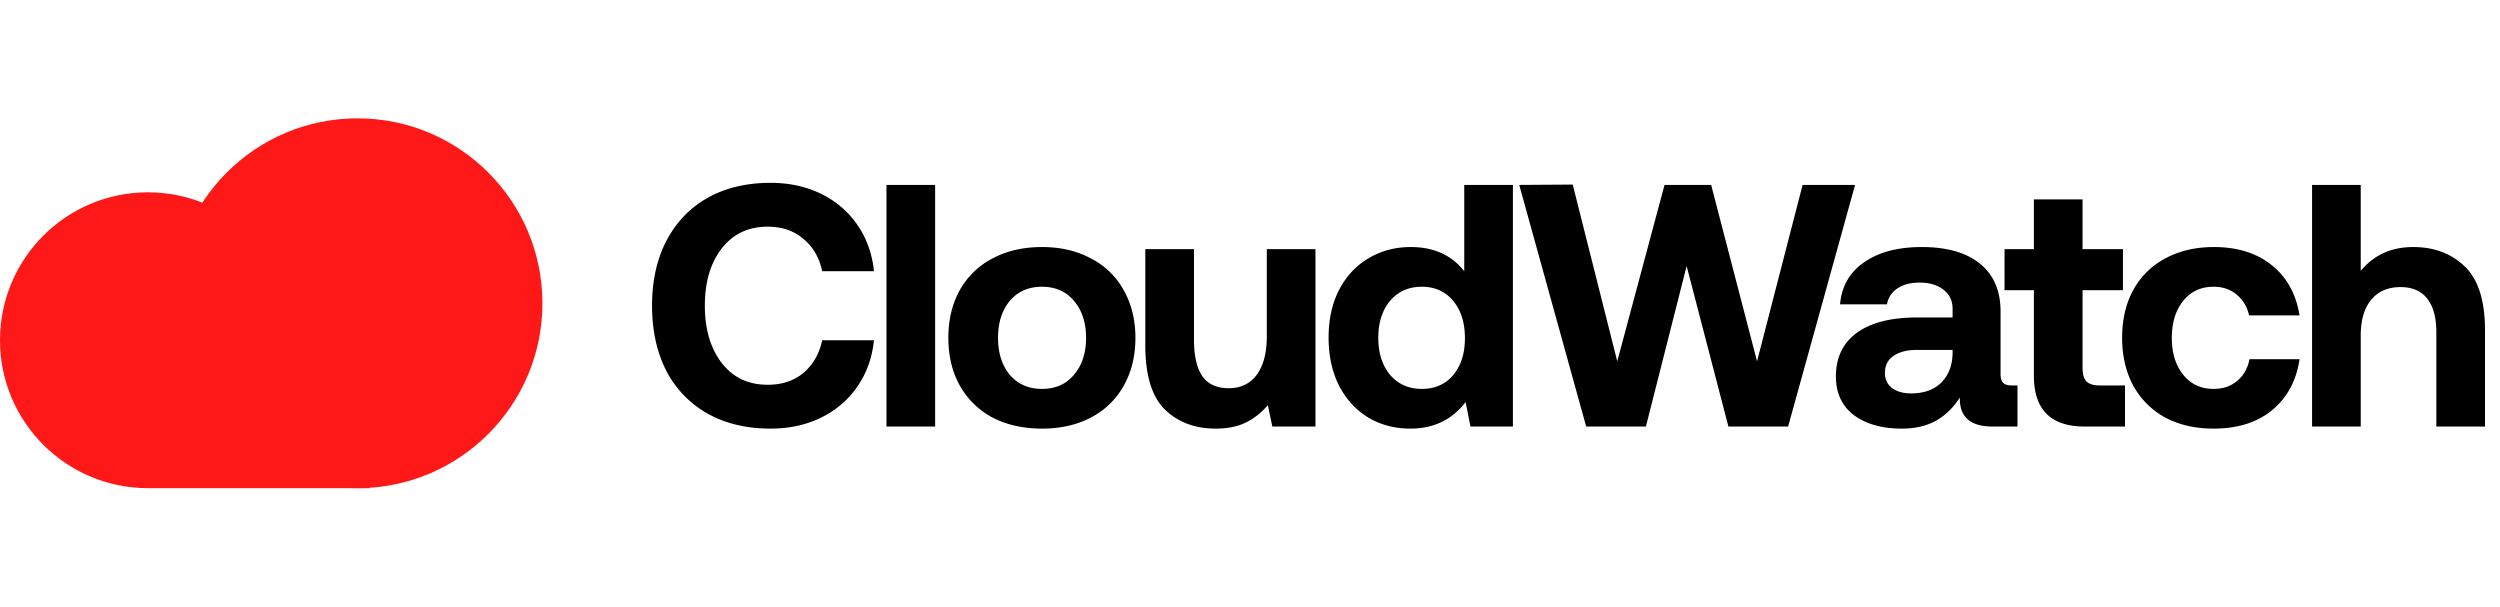 <svg xmlns="http://www.w3.org/2000/svg" width="169" height="41" fill="none"><path fill="#FF1818" d="M19.966 22.167C19.542 17.034 15.242 13 10 13 4.477 13 0 17.477 0 23s4.477 10 10 10h15V22.167h-5.034Z"/><circle cx="24.168" cy="20.5" r="12.5" fill="#FF1818"/><path fill="#000" d="M44.078 20.667c0-1.664.319-3.119.957-4.363.653-1.26 1.579-2.232 2.777-2.917 1.213-.684 2.636-1.027 4.27-1.027 1.275 0 2.418.25 3.43.747a6.302 6.302 0 0 1 2.45 2.1c.622.902.995 1.944 1.12 3.127h-3.5c-.203-.934-.63-1.665-1.284-2.194-.638-.544-1.439-.816-2.403-.816-1.307 0-2.341.49-3.104 1.47-.762.98-1.143 2.27-1.143 3.873 0 1.587.381 2.878 1.143 3.873.763.98 1.797 1.47 3.104 1.47.964 0 1.765-.264 2.403-.793.654-.544 1.081-1.283 1.283-2.217h3.5c-.124 1.183-.497 2.225-1.12 3.127a6.302 6.302 0 0 1-2.45 2.1c-1.01.498-2.154.747-3.43.747-1.633 0-3.056-.343-4.27-1.027a7.013 7.013 0 0 1-2.776-2.893c-.638-1.26-.957-2.723-.957-4.387ZM59.925 12.5h3.29v16.334h-3.29V12.5ZM70.43 28.974c-1.26 0-2.371-.25-3.336-.747a5.511 5.511 0 0 1-2.216-2.17c-.514-.933-.77-2.007-.77-3.22s.256-2.287.77-3.22a5.359 5.359 0 0 1 2.216-2.147c.965-.513 2.077-.77 3.337-.77 1.26 0 2.364.257 3.313.77a5.181 5.181 0 0 1 2.217 2.147c.529.933.793 2.007.793 3.22 0 1.229-.264 2.31-.793 3.243-.513.918-1.252 1.634-2.217 2.147-.949.498-2.053.747-3.313.747Zm0-2.684c.919 0 1.642-.319 2.17-.956.545-.638.818-1.47.818-2.497s-.273-1.859-.817-2.497c-.529-.637-1.252-.956-2.17-.956-.902 0-1.626.319-2.17.956-.529.638-.793 1.47-.793 2.497s.264 1.859.793 2.497c.544.637 1.268.956 2.17.956Zm18.495-9.45v11.994H86.01l-.304-1.447c-.42.498-.91.887-1.47 1.167-.56.28-1.244.42-2.053.42-1.4 0-2.544-.428-3.43-1.284-.887-.87-1.33-2.317-1.33-4.34v-6.51h3.29v6.114c0 1.089.186 1.913.56 2.473.389.544.98.817 1.773.817.825 0 1.462-.304 1.913-.91.452-.622.677-1.486.677-2.59V16.84h3.29Zm13.348-4.34v16.334h-2.87l-.327-1.657c-.918 1.198-2.162 1.797-3.733 1.797-1.058 0-2.007-.25-2.847-.747-.84-.513-1.501-1.237-1.983-2.17-.467-.933-.7-2.014-.7-3.243 0-1.214.233-2.28.7-3.197.482-.933 1.143-1.649 1.983-2.147.855-.513 1.812-.77 2.87-.77 1.555 0 2.761.545 3.617 1.634V12.5h3.29Zm-6.16 13.79c.886 0 1.594-.31 2.123-.933.529-.638.793-1.47.793-2.497 0-1.042-.264-1.882-.793-2.52-.529-.637-1.237-.956-2.124-.956-.886 0-1.602.319-2.146.956-.529.638-.793 1.47-.793 2.497s.264 1.859.793 2.497c.544.637 1.26.956 2.147.956ZM102.7 12.5l3.616-.023 3.01 11.947 3.197-11.924h3.15l3.103 11.924 3.08-11.924h3.547l-4.527 16.334h-4.036l-2.824-10.85-2.753 10.85h-4.037L102.7 12.5Zm33.681 13.557v2.777h-1.68c-1.509 0-2.247-.654-2.216-1.96-.436.684-.973 1.205-1.61 1.563-.638.358-1.408.537-2.31.537-1.338 0-2.419-.304-3.244-.91-.809-.622-1.213-1.494-1.213-2.614 0-1.275.467-2.255 1.4-2.94.949-.7 2.318-1.05 4.107-1.05h2.38v-.583c0-.544-.203-.972-.607-1.283-.404-.327-.949-.49-1.633-.49-.607 0-1.105.132-1.494.396a1.578 1.578 0 0 0-.7 1.074h-3.173c.109-1.23.653-2.178 1.633-2.847.98-.684 2.279-1.027 3.897-1.027 1.696 0 3.002.374 3.92 1.12.933.747 1.4 1.828 1.4 3.244v4.223c0 .296.062.498.187.607.124.109.319.163.583.163h.373Zm-4.386-2.403h-2.404c-.684 0-1.221.14-1.61.42-.373.264-.56.645-.56 1.143 0 .42.156.755.467 1.003.327.25.762.374 1.307.374.855 0 1.532-.241 2.03-.724.497-.497.754-1.159.77-1.983v-.233Zm5.496-4.037h-1.984V16.84h1.984v-3.36h3.29v3.36h2.73v2.777h-2.73v5.25c0 .42.085.723.256.91.187.187.49.28.91.28h1.704v2.777h-2.73c-2.287 0-3.43-1.144-3.43-3.43v-5.787Z"/><path fill="#000" d="M155.449 24.284c-.218 1.462-.84 2.613-1.867 3.453-1.011.825-2.325 1.237-3.943 1.237-1.245 0-2.333-.25-3.267-.747a5.402 5.402 0 0 1-2.17-2.17c-.498-.933-.746-2.007-.746-3.22 0-1.229.248-2.302.746-3.22a5.252 5.252 0 0 1 2.17-2.147c.949-.513 2.046-.77 3.29-.77 1.602 0 2.909.413 3.92 1.237 1.011.809 1.634 1.937 1.867 3.383h-3.407c-.14-.59-.42-1.057-.84-1.4-.42-.357-.941-.536-1.563-.536-.856 0-1.54.319-2.053.956-.514.638-.77 1.47-.77 2.497s.256 1.859.77 2.497c.513.637 1.197.956 2.053.956.638 0 1.167-.178 1.587-.536.435-.358.715-.848.84-1.47h3.383Zm7.684-7.584c1.415 0 2.574.436 3.476 1.307.918.871 1.377 2.31 1.377 4.317v6.51h-3.29v-6.37c0-.996-.202-1.75-.607-2.264-.404-.528-1.011-.793-1.82-.793-.84 0-1.501.288-1.983.863-.467.576-.7 1.377-.7 2.404v6.16h-3.29V12.5h3.29v5.81c.887-1.073 2.069-1.61 3.547-1.61Z"/></svg>